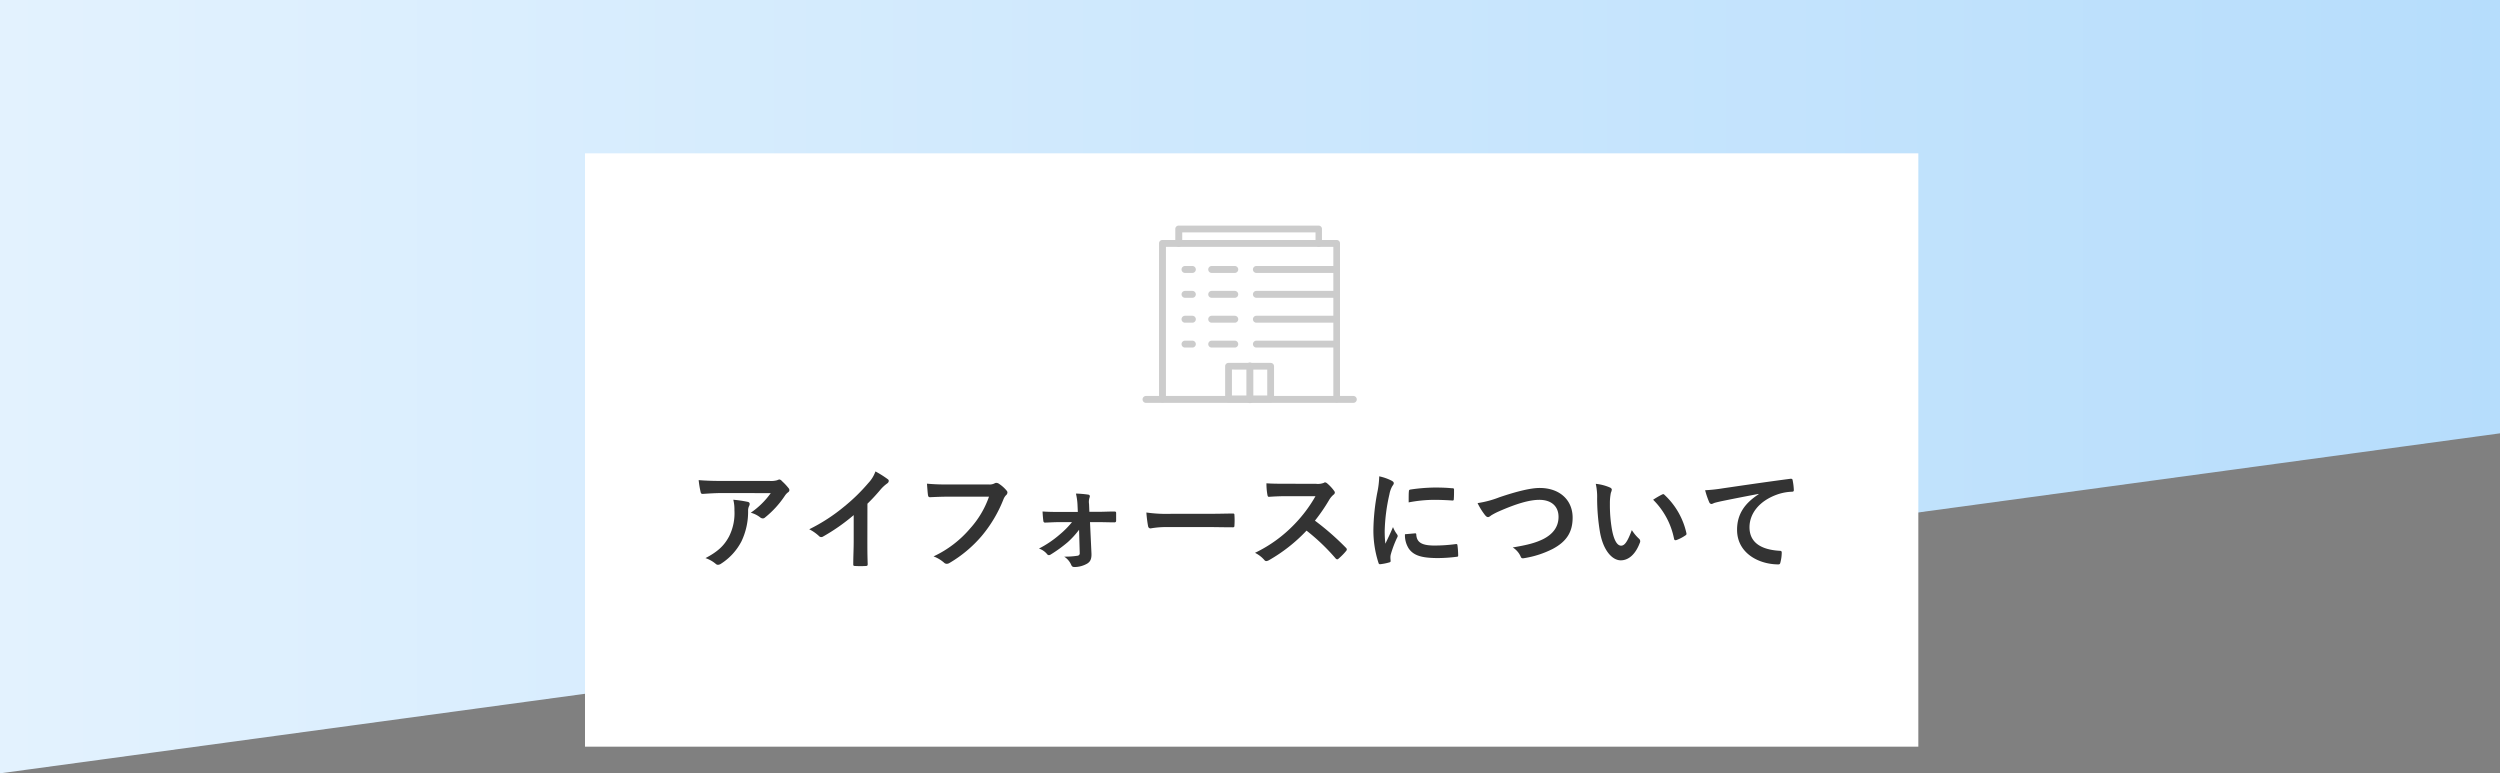 <svg xmlns="http://www.w3.org/2000/svg" xmlns:xlink="http://www.w3.org/1999/xlink" viewBox="0 0 750 232"><rect x="0" y="0" width="750" height="232" fill="#808080" stroke="none"/><defs><style>.cls-1{fill:url(#名称未設定グラデーション_7);}.cls-2{fill:#fff;}.cls-3{fill:#ccc;}.cls-4{fill:#333;}</style><linearGradient id="名称未設定グラデーション_7" y1="116" x2="750" y2="116" gradientUnits="userSpaceOnUse"><stop offset="0" stop-color="#e3f2fe"/><stop offset="1" stop-color="#b6ddfc"/></linearGradient></defs><title>ttl_about-us_s</title><g id="レイヤー_2" data-name="レイヤー 2"><g id="レイヤー_1-2" data-name="レイヤー 1"><polygon class="cls-1" points="750 130 0 232 0 0 750 0 750 130"/><rect class="cls-2" x="175.5" y="46" width="400" height="178"/><path class="cls-3" d="M401,120.73a1,1,0,0,1-1-1V74.07H349.78V119.7a1,1,0,0,1-2.07,0V73a1,1,0,0,1,1-1H401a1,1,0,0,1,1,1V119.7A1,1,0,0,1,401,120.73Z"/><path class="cls-3" d="M406,120.86h-62.2a1,1,0,1,1,0-2.07H406a1,1,0,1,1,0,2.07Z"/><path class="cls-3" d="M381.21,120.73H368.54a1,1,0,0,1-1-1v-9.86a1,1,0,0,1,1-1h12.67a1,1,0,0,1,1,1v9.86A1,1,0,0,1,381.21,120.73Zm-11.63-2.07h10.59v-7.79H369.58Z"/><path class="cls-3" d="M400.42,81.88h-23.5a1,1,0,0,1,0-2.08h23.5a1,1,0,0,1,0,2.08Z"/><path class="cls-3" d="M370.43,81.88h-6.92a1,1,0,0,1,0-2.08h6.92a1,1,0,0,1,0,2.08Z"/><path class="cls-3" d="M357.71,81.88H355.5a1,1,0,0,1,0-2.08h2.21a1,1,0,1,1,0,2.08Z"/><path class="cls-3" d="M400.42,89.34h-23.5a1,1,0,0,1,0-2.07h23.5a1,1,0,1,1,0,2.07Z"/><path class="cls-3" d="M370.43,89.34h-6.92a1,1,0,0,1,0-2.07h6.92a1,1,0,0,1,0,2.07Z"/><path class="cls-3" d="M357.71,89.34H355.5a1,1,0,1,1,0-2.07h2.21a1,1,0,1,1,0,2.07Z"/><path class="cls-3" d="M400.42,96.81h-23.5a1,1,0,0,1,0-2.08h23.5a1,1,0,0,1,0,2.08Z"/><path class="cls-3" d="M370.43,96.81h-6.92a1,1,0,0,1,0-2.08h6.92a1,1,0,0,1,0,2.08Z"/><path class="cls-3" d="M357.71,96.81H355.5a1,1,0,0,1,0-2.08h2.21a1,1,0,1,1,0,2.08Z"/><path class="cls-3" d="M400.42,104.27h-23.5a1,1,0,0,1,0-2.07h23.5a1,1,0,1,1,0,2.07Z"/><path class="cls-3" d="M370.43,104.27h-6.92a1,1,0,0,1,0-2.07h6.92a1,1,0,0,1,0,2.07Z"/><path class="cls-3" d="M357.71,104.27H355.5a1,1,0,1,1,0-2.07h2.21a1,1,0,1,1,0,2.07Z"/><path class="cls-3" d="M395.66,74.07a1,1,0,0,1-1-1V69.71H354.67V73a1,1,0,1,1-2.08,0V68.68a1,1,0,0,1,1-1h42a1,1,0,0,1,1,1V73A1,1,0,0,1,395.66,74.07Z"/><path class="cls-3" d="M374.92,120.93a1,1,0,0,1-1-1V109.8a1,1,0,0,1,2.08,0v10.09A1,1,0,0,1,374.92,120.93Z"/><path class="cls-4" d="M216.8,147.91c-1.91,0-4,.13-6,.26-.4,0-.53-.2-.6-.5a30.2,30.2,0,0,1-.6-3.63c2.28.17,4.13.24,6.82.24h14.41a6.84,6.84,0,0,0,2.32-.21,2.74,2.74,0,0,1,.64-.23,1.14,1.14,0,0,1,.77.47,17,17,0,0,1,2,2.12,1,1,0,0,1,.26.6.86.86,0,0,1-.47.71,4.16,4.16,0,0,0-.9,1,28.56,28.56,0,0,1-5.92,6.49,1,1,0,0,1-.7.3,1.35,1.35,0,0,1-.81-.34,7.67,7.67,0,0,0-2.79-1.37,24.12,24.12,0,0,0,6-5.88Zm1.88,13.1a15.51,15.51,0,0,0,1.65-7.93,12.11,12.11,0,0,0-.34-3.16,36.63,36.63,0,0,1,4.34.64c.43.1.57.34.57.64a1.36,1.36,0,0,1-.17.6,3.11,3.11,0,0,0-.3,1.38,20.6,20.6,0,0,1-2,9.24,17.49,17.49,0,0,1-6.12,6.69,1.68,1.68,0,0,1-.94.33,1,1,0,0,1-.67-.3,9.38,9.38,0,0,0-3.06-1.71C215.32,165.51,217.24,163.7,218.68,161Z"/><path class="cls-4" d="M260.21,162.22c0,2.32,0,4.3.1,7,0,.43-.13.57-.5.57a26.91,26.91,0,0,1-3.36,0c-.37,0-.5-.14-.47-.54,0-2.42.13-4.6.13-6.89v-7.83a58.17,58.17,0,0,1-9.24,6.46.91.91,0,0,1-.5.13.94.94,0,0,1-.71-.34,12.63,12.63,0,0,0-2.89-2,53.33,53.33,0,0,0,10.59-6.89,54.74,54.74,0,0,0,7.16-7,9.7,9.7,0,0,0,2.11-3.46,30.73,30.73,0,0,1,3.73,2.35.61.61,0,0,1,.27.51,1,1,0,0,1-.47.74,11.26,11.26,0,0,0-2,1.84,53.67,53.67,0,0,1-3.93,4.24Z"/><path class="cls-4" d="M284.57,149c-2.18,0-4.1.1-5.54.16-.44,0-.57-.2-.64-.67-.1-.67-.23-2.42-.3-3.39a58.55,58.55,0,0,0,6.45.23h12a3.21,3.21,0,0,0,1.85-.33,1,1,0,0,1,.51-.14,1.61,1.61,0,0,1,.63.17A10.26,10.26,0,0,1,302,147.2a.82.82,0,0,1,.23.57,1.16,1.16,0,0,1-.47.84,4,4,0,0,0-.77,1.31,39.66,39.66,0,0,1-6.52,10.92,37.91,37.91,0,0,1-9.54,8,1.64,1.64,0,0,1-.91.3,1.17,1.17,0,0,1-.84-.37,10.07,10.07,0,0,0-3.12-1.85,32.34,32.34,0,0,0,11-8.4A28,28,0,0,0,296.7,149Z"/><path class="cls-4" d="M323.72,158.93a25.92,25.92,0,0,1-3.36,3.69,41,41,0,0,1-5.14,3.73,1.15,1.15,0,0,1-.57.2.75.75,0,0,1-.54-.33,5.33,5.33,0,0,0-2.42-1.65,31.55,31.55,0,0,0,6.25-4.23,26.94,26.94,0,0,0,3.66-3.7h-3.86c-1.41,0-2.79.1-4.24.14-.27,0-.47-.17-.5-.54-.1-.74-.17-1.61-.24-2.79,2.05.13,3.23.13,4.88.13h5.71l-.1-2.21a18,18,0,0,0-.47-3.3,32.87,32.87,0,0,1,3.66.31c.5.06.6.43.44.84a4.1,4.1,0,0,0-.17,1.94l.1,2.39h2.35c1.68,0,3.7-.1,5.11-.1.4,0,.57.1.57.44,0,.77,0,1.58,0,2.35,0,.3-.2.5-.57.47-1.28,0-3-.07-5-.07H327l.44,9.38c.07,1.74-.4,2.55-1.34,3.09a7.71,7.71,0,0,1-3.7,1c-.57,0-.81-.16-1-.57a5.59,5.59,0,0,0-2.15-2.55,23.57,23.57,0,0,0,4-.27.72.72,0,0,0,.67-.81Z"/><path class="cls-4" d="M350.13,158.12a27,27,0,0,0-4.94.4c-.41,0-.67-.2-.77-.7a37.17,37.17,0,0,1-.51-4.07,42.76,42.76,0,0,0,7.26.4H362c2.55,0,5.14-.06,7.73-.1.5,0,.6.07.6.47a23.8,23.8,0,0,1,0,3.16c0,.41-.13.54-.6.51-2.52,0-5-.07-7.5-.07Z"/><path class="cls-4" d="M394.85,145.15a5,5,0,0,0,2.32-.3.55.55,0,0,1,.37-.14,1.15,1.15,0,0,1,.57.27,12.63,12.63,0,0,1,2.18,2.35.94.94,0,0,1,.17.44.9.9,0,0,1-.44.67,6.43,6.43,0,0,0-1.24,1.48,53.81,53.81,0,0,1-4.3,6.28,80.22,80.22,0,0,1,9.31,8.14.75.75,0,0,1,.26.47.8.8,0,0,1-.23.5,17.89,17.89,0,0,1-2.25,2.28.58.58,0,0,1-.4.21.7.7,0,0,1-.48-.27,61.12,61.12,0,0,0-8.73-8.34,48.39,48.39,0,0,1-11.29,8.88,2.18,2.18,0,0,1-.77.26.73.73,0,0,1-.57-.3,9.11,9.11,0,0,0-2.83-2.18,40.91,40.91,0,0,0,11.83-8.57,41.4,41.4,0,0,0,6.32-8.43l-8.67,0c-1.75,0-3.5.07-5.31.2-.27,0-.37-.2-.44-.57a19.45,19.45,0,0,1-.3-3.49c1.81.13,3.49.13,5.68.13Z"/><path class="cls-4" d="M417.36,144.14c.57.3.77.51.77.81s-.06.33-.5,1a7.93,7.93,0,0,0-.81,2.38,54.53,54.53,0,0,0-1.41,10.85,33.53,33.53,0,0,0,.2,3.94c.71-1.55,1.31-2.66,2.29-5a8.79,8.79,0,0,0,1.17,2.12,1.33,1.33,0,0,1,.24.5.94.94,0,0,1-.17.54,32.83,32.83,0,0,0-1.91,5.07,3.69,3.69,0,0,0-.1,1c0,.41.06.68.06.94s-.13.37-.43.44a16.07,16.07,0,0,1-2.76.54c-.23,0-.37-.14-.44-.37a31.52,31.52,0,0,1-1.54-10,64.28,64.28,0,0,1,1.14-11,27,27,0,0,0,.61-5A14.81,14.81,0,0,1,417.36,144.14ZM424.55,160c.27,0,.34.13.34.5.2,2.32,1.81,3.16,5.47,3.16a48,48,0,0,0,6.42-.44c.34,0,.4,0,.47.44a25.23,25.23,0,0,1,.2,2.89c0,.4,0,.44-.57.5a44.84,44.84,0,0,1-5.47.37c-5,0-7.3-.8-8.74-2.79a7.37,7.37,0,0,1-1.18-4.36Zm-1.88-12.57c0-.4.13-.5.47-.57a53.55,53.55,0,0,1,7.29-.6c2,0,3.56.06,5,.2.71,0,.78.1.78.43,0,1,0,1.92-.07,2.86,0,.3-.13.44-.44.4-2-.13-3.76-.2-5.47-.2a41.09,41.09,0,0,0-7.63.77C422.6,148.81,422.6,148,422.67,147.4Z"/><path class="cls-4" d="M449.82,149.18c5.17-1.75,9.37-2.79,12.09-2.79,6,0,9.88,3.63,9.88,8.91,0,4.4-1.91,7.19-5.91,9.34a28.72,28.72,0,0,1-8.54,2.79c-.67.13-.94.1-1.17-.54a6.24,6.24,0,0,0-2.35-2.66c4.43-.73,6.82-1.37,9.1-2.48,2.86-1.45,4.64-3.6,4.64-6.69s-2.05-5.11-5.78-5.11c-3,0-7,1.21-12.13,3.47a19.12,19.12,0,0,0-2.32,1.21c-.47.4-.74.5-.91.5-.33,0-.6-.2-1-.71a20.24,20.24,0,0,1-2.15-3.49A29.83,29.83,0,0,0,449.82,149.18Z"/><path class="cls-4" d="M483,146.26c.3.13.54.37.54.6a2.81,2.81,0,0,1-.27.94,15.53,15.53,0,0,0-.3,3.3,42.94,42.94,0,0,0,.6,7.66c.47,2.65,1.35,4.94,2.76,4.94,1.07,0,1.91-1.18,3.22-4.67a12.8,12.8,0,0,0,2.15,2.58,1,1,0,0,1,.24,1.25c-1.28,3.42-3.36,5.24-5.71,5.24-2.62,0-5.38-3.09-6.29-8.77a61.8,61.8,0,0,1-.8-9.78,17.8,17.8,0,0,0-.41-4.4A14.29,14.29,0,0,1,483,146.26Zm15.59,2.12a1,1,0,0,1,.37-.14.51.51,0,0,1,.37.2,22.23,22.23,0,0,1,6.59,11.49c.1.44-.1.58-.37.74a12.09,12.09,0,0,1-2.62,1.35c-.41.13-.64,0-.71-.37a22.67,22.67,0,0,0-6.28-11.73A27.4,27.4,0,0,1,498.57,148.38Z"/><path class="cls-4" d="M527.57,148.17c-4.1.78-7.7,1.48-11.29,2.22-1.28.3-1.61.37-2.12.54a1.94,1.94,0,0,1-.74.27.8.8,0,0,1-.64-.51,24.34,24.34,0,0,1-1.24-3.62,47.07,47.07,0,0,0,5.34-.58c4.14-.6,11.53-1.71,20.2-2.85.5-.07.67.13.7.37a18.41,18.41,0,0,1,.37,3c0,.41-.2.51-.64.51a14.94,14.94,0,0,0-4.09.74c-5.72,1.95-8.57,5.88-8.57,9.91,0,4.33,3.09,6.69,8.93,7.06.54,0,.74.13.74.5a11.74,11.74,0,0,1-.37,2.89c-.1.5-.23.7-.63.7-5.92,0-12.4-3.39-12.4-10.38,0-4.77,2.38-8,6.45-10.65Z"/></g></g></svg>